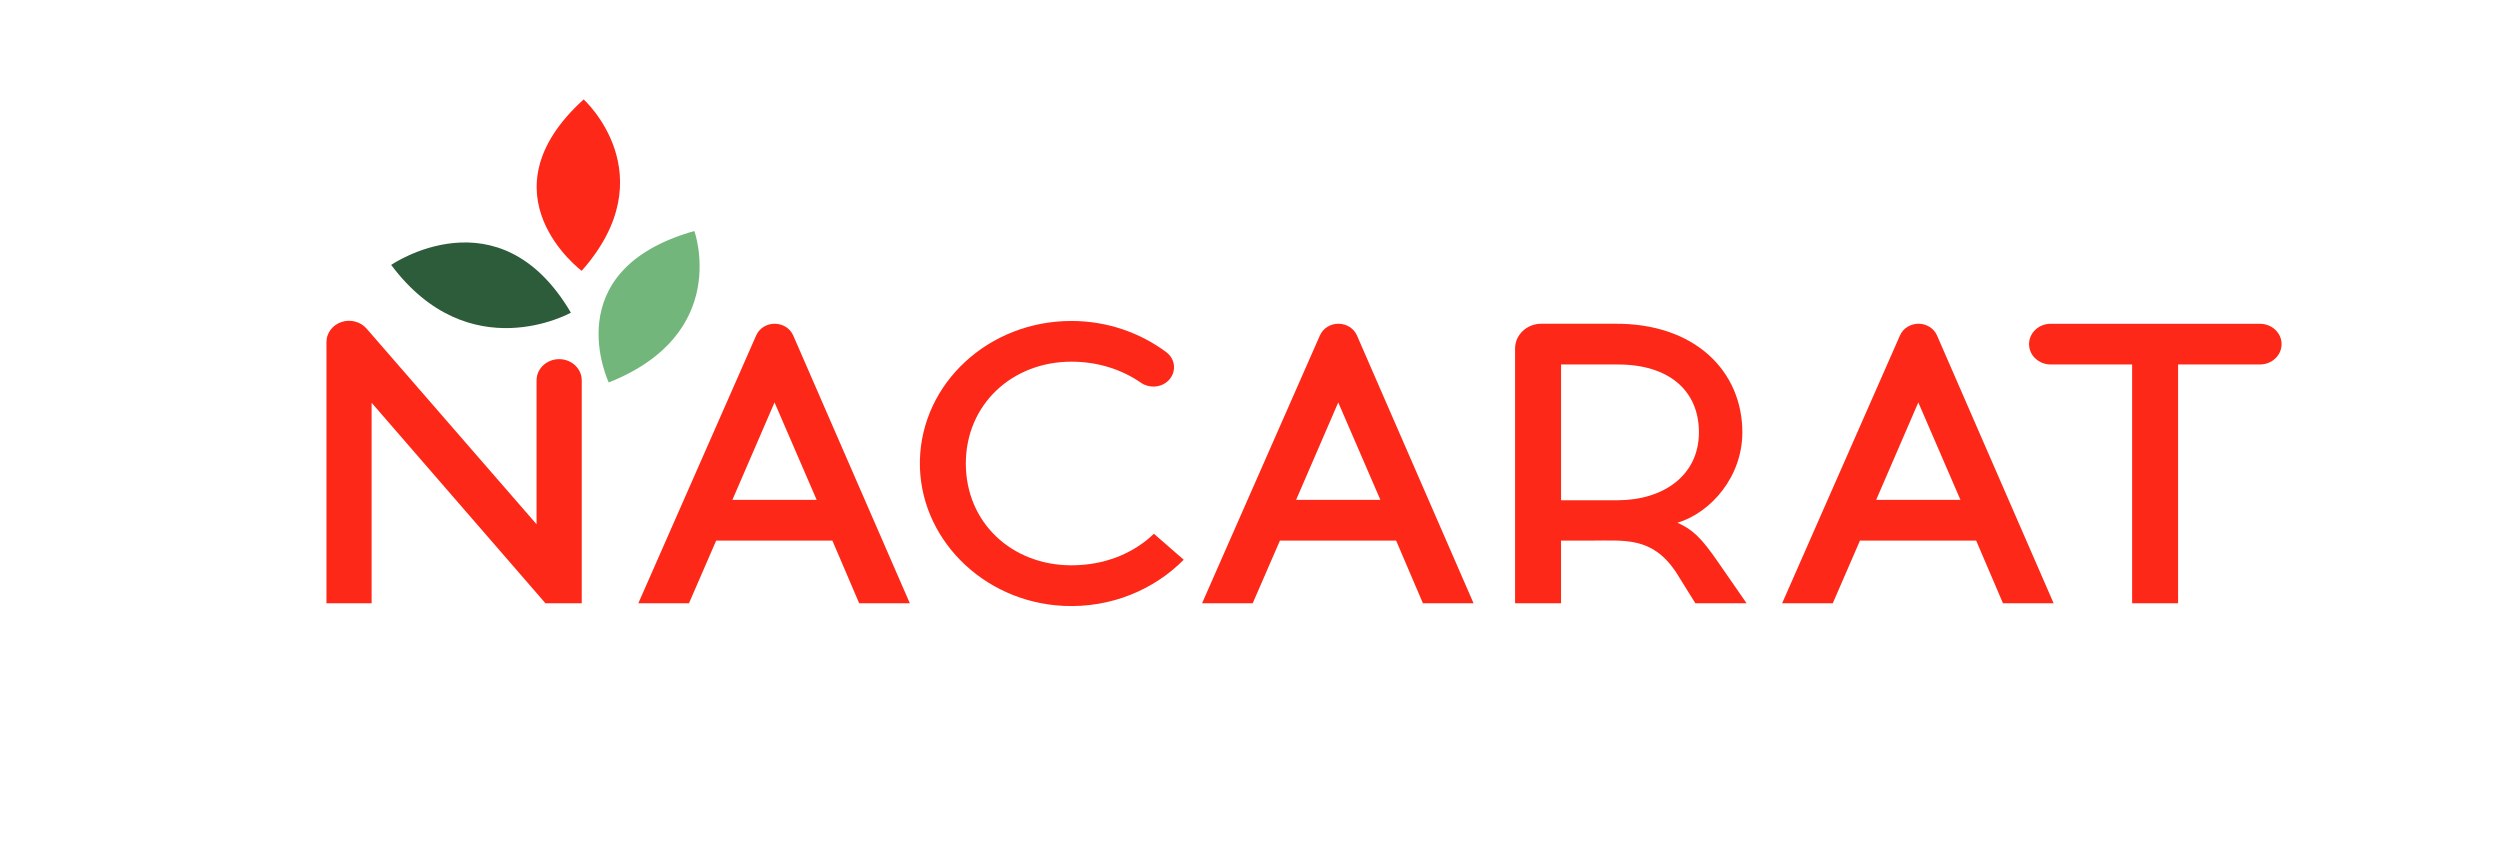 <?xml version="1.0" encoding="utf-8"?>
<!-- Generator: Adobe Illustrator 25.2.1, SVG Export Plug-In . SVG Version: 6.00 Build 0)  -->
<svg version="1.1" id="LOGO" xmlns="http://www.w3.org/2000/svg" xmlns:xlink="http://www.w3.org/1999/xlink" x="0px" y="0px"
	 viewBox="0 0 1106.64 377.46" style="enable-background:new 0 0 1106.64 377.46;" xml:space="preserve">
<style type="text/css">
	.st0{fill:none;}
	.st1{fill:#2D5C3B;}
	.st2{fill:#FD2817;}
	.st3{fill:#73B67B;}
</style>
<g>
	<rect class="st0" width="1106.64" height="377.46"/>
	<g>
		<g>
			<path class="st1" d="M173.15,117.27c0,0,47.78-32.97,79.56,21.14C252.72,138.41,207.82,163.58,173.15,117.27z"/>
			<path class="st2" d="M257.49,119.88c0,0-45.41-33.86,0.87-75.88C258.36,43.99,295.19,77.3,257.49,119.88z"/>
			<path class="st3" d="M269.47,169.3c0,0-23.78-49.64,37.89-67.04C307.36,102.26,323.79,147.71,269.47,169.3z"/>
		</g>
		<path class="st2" d="M304.98,267.04h-22.42l52.18-118.59c1.37-3.11,4.6-5.14,8.18-5.14h0c3.6,0,6.83,2.04,8.19,5.16l51.63,118.57
			h-22.42l-11.87-27.75h-51.43L304.98,267.04z M324.2,221.26h37.3l-18.65-43.13L324.2,221.26z"/>
		<path class="st2" d="M516.76,168.86L516.76,168.86c-3.25,2.83-8.16,3.02-11.73,0.55c-8.61-5.96-19.2-9.31-30.78-9.31
			c-26.18,0-46.72,18.91-46.72,45.07c0,26.34,20.53,45.07,46.72,45.07c14.32,0,27.13-4.95,36.54-13.96l13.19,11.49
			c-13.14,13.27-32.18,21.4-53.11,20.43c-36.07-1.68-64.4-30.46-63.67-64.34c0.74-34.21,30.41-61.78,67.05-61.78
			c15.83,0,30.42,5.19,42,13.8C520.63,159.13,520.85,165.3,516.76,168.86z"/>
		<path class="st2" d="M554.52,267.04H532.1l52.18-118.59c1.37-3.11,4.6-5.14,8.18-5.14l0,0c3.6,0,6.83,2.04,8.19,5.16l51.63,118.57
			h-22.42L618,239.29h-51.43L554.52,267.04z M573.73,221.26h37.3l-18.65-43.13L573.73,221.26z"/>
		<path class="st2" d="M714.37,143.31c36.05-0.45,56.89,21.18,56.89,48.05c0,19.62-13.82,35.51-28.72,40.04
			c6.59,3.01,10.26,6.13,18.36,17.97l12.24,17.68h-22.67l-8.8-14.14c-10.55-15.38-22.38-13.61-37.72-13.61h-12.95v27.75h-20.34
			V154.22c0-6.02,5.2-10.91,11.62-10.91H714.37z M691.01,221.44h25.05c19.78,0,35.98-10.64,35.98-30.08
			c0-18.74-13.67-30.09-35.98-30.02h-25.05V221.44z"/>
		<path class="st2" d="M811.29,267.04h-22.42l52.18-118.59c1.37-3.11,4.6-5.14,8.18-5.14h0c3.6,0,6.83,2.04,8.19,5.16l51.63,118.57
			h-22.42l-11.87-27.75h-51.43L811.29,267.04z M830.5,221.26h37.3l-18.65-43.13L830.5,221.26z"/>
		<path class="st2" d="M964.14,267.04h-20.34v-105.7h-36.02c-5.31,0-9.61-4.04-9.61-9.01v0c0-4.98,4.3-9.01,9.61-9.01h92.57
			c5.31,0,9.61,4.04,9.61,9.01v0c0,4.98-4.3,9.01-9.61,9.01h-36.21V267.04z"/>
		<path class="st2" d="M241.45,267.04l-76.95-88.75v88.75h-19.99V151.38c0-3.99,2.69-7.54,6.71-8.86c4.01-1.31,8.48-0.1,11.12,3.03
			l75.17,86.52v-63.71c0-5.18,4.48-9.38,10-9.38c5.52,0,10,4.2,10,9.38v98.69H241.45z"/>
	</g>
</g>
</svg>
